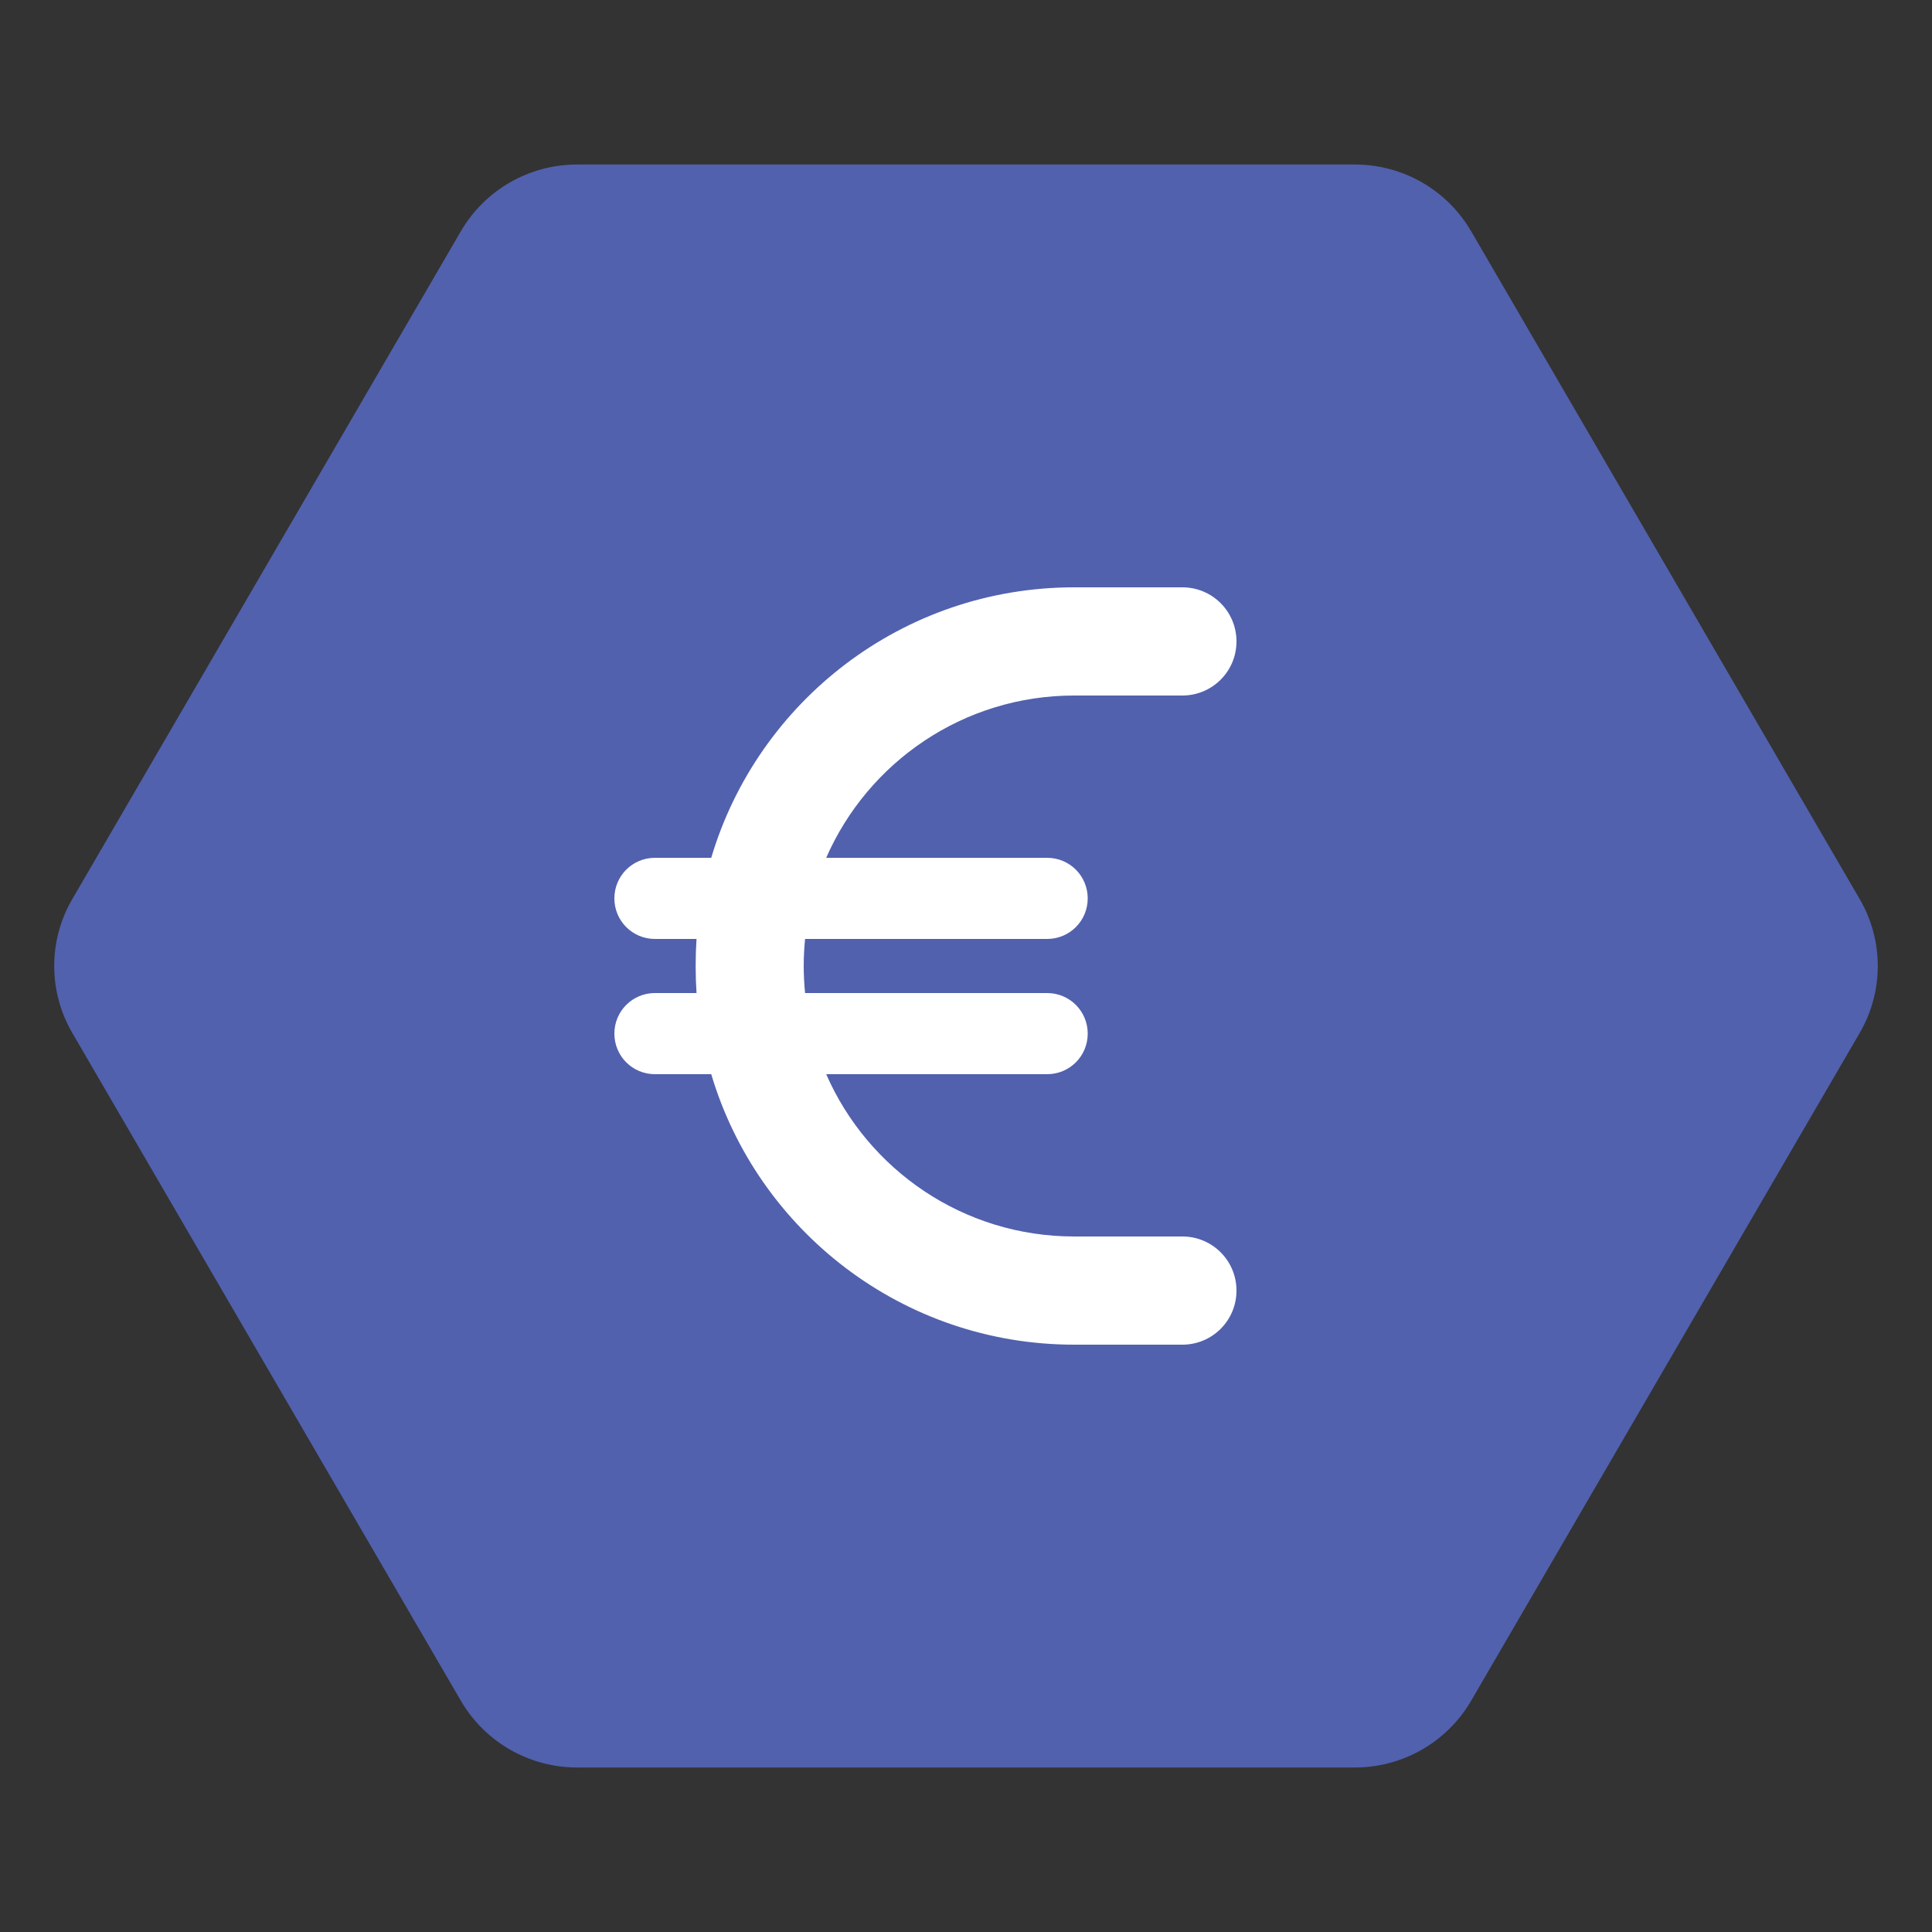 <?xml version="1.0" encoding="UTF-8"?>
<svg xmlns="http://www.w3.org/2000/svg" xmlns:xlink="http://www.w3.org/1999/xlink" width="500" zoomAndPan="magnify" viewBox="0 0 375 375" height="500" preserveAspectRatio="xMidYMid meet" version="1.2">
  <rect x="0" y="0" width="375" height="375" fill="#333333" stroke="none"/>
  <defs>
    <clipPath id="fb894798bd">
      <path d="M 10.125 31.934 L 365 31.934 L 365 343.066 L 10.125 343.066 Z M 10.125 31.934 "></path>
    </clipPath>
    <clipPath id="5091871299">
      <path d="M 360.98 200.465 L 285.555 330.102 C 280.883 338.129 272.297 343.066 263.012 343.066 L 111.988 343.066 C 102.703 343.066 94.117 338.129 89.445 330.102 L 14.02 200.465 C 9.359 192.449 9.359 182.551 14.02 174.535 L 89.445 44.898 C 94.117 36.871 102.703 31.934 111.988 31.934 L 263.012 31.934 C 272.297 31.934 280.883 36.871 285.555 44.898 L 360.98 174.535 C 365.641 182.551 365.641 192.449 360.98 200.465 Z M 360.98 200.465 "></path>
    </clipPath>
  </defs>
  <g id="e985f3fe11">
    <g clip-rule="nonzero" clip-path="url(#fb894798bd)">
      <g clip-rule="nonzero" clip-path="url(#5091871299)">
        <path style=" stroke:none;fill-rule:nonzero;fill:#5161ae;fill-opacity:1;" d="M 6.477 31.934 L 368.656 31.934 L 368.656 343.066 L 6.477 343.066 Z M 6.477 31.934 "></path>
      </g>
    </g>
    <path style=" stroke:none;fill-rule:nonzero;fill:#ffffff;fill-opacity:1;" d="M 138.051 166.5 C 147.074 136.148 175.195 114 208.5 114 L 229.5 114 C 235.309 114 240 118.691 240 124.5 C 240 130.309 235.309 135 229.5 135 L 208.5 135 C 186.977 135 168.469 147.961 160.363 166.5 L 203.25 166.5 C 207.613 166.5 211.125 170.012 211.125 174.375 C 211.125 178.738 207.613 182.25 203.25 182.25 L 156.262 182.25 C 156.098 183.988 156 185.727 156 187.5 C 156 189.273 156.098 191.012 156.262 192.75 L 203.25 192.75 C 207.613 192.75 211.125 196.262 211.125 200.625 C 211.125 204.988 207.613 208.5 203.25 208.5 L 160.363 208.5 C 168.469 227.039 186.977 240 208.5 240 L 229.5 240 C 235.309 240 240 244.691 240 250.5 C 240 256.309 235.309 261 229.5 261 L 208.5 261 C 175.195 261 147.074 238.852 138.051 208.5 L 127.125 208.5 C 122.762 208.5 119.25 204.988 119.25 200.625 C 119.25 196.262 122.762 192.75 127.125 192.75 L 135.195 192.75 C 134.969 189.305 134.969 185.695 135.195 182.25 L 127.125 182.25 C 122.762 182.25 119.25 178.738 119.25 174.375 C 119.25 170.012 122.762 166.5 127.125 166.5 Z M 138.051 166.5 "></path>
  </g>
</svg>
